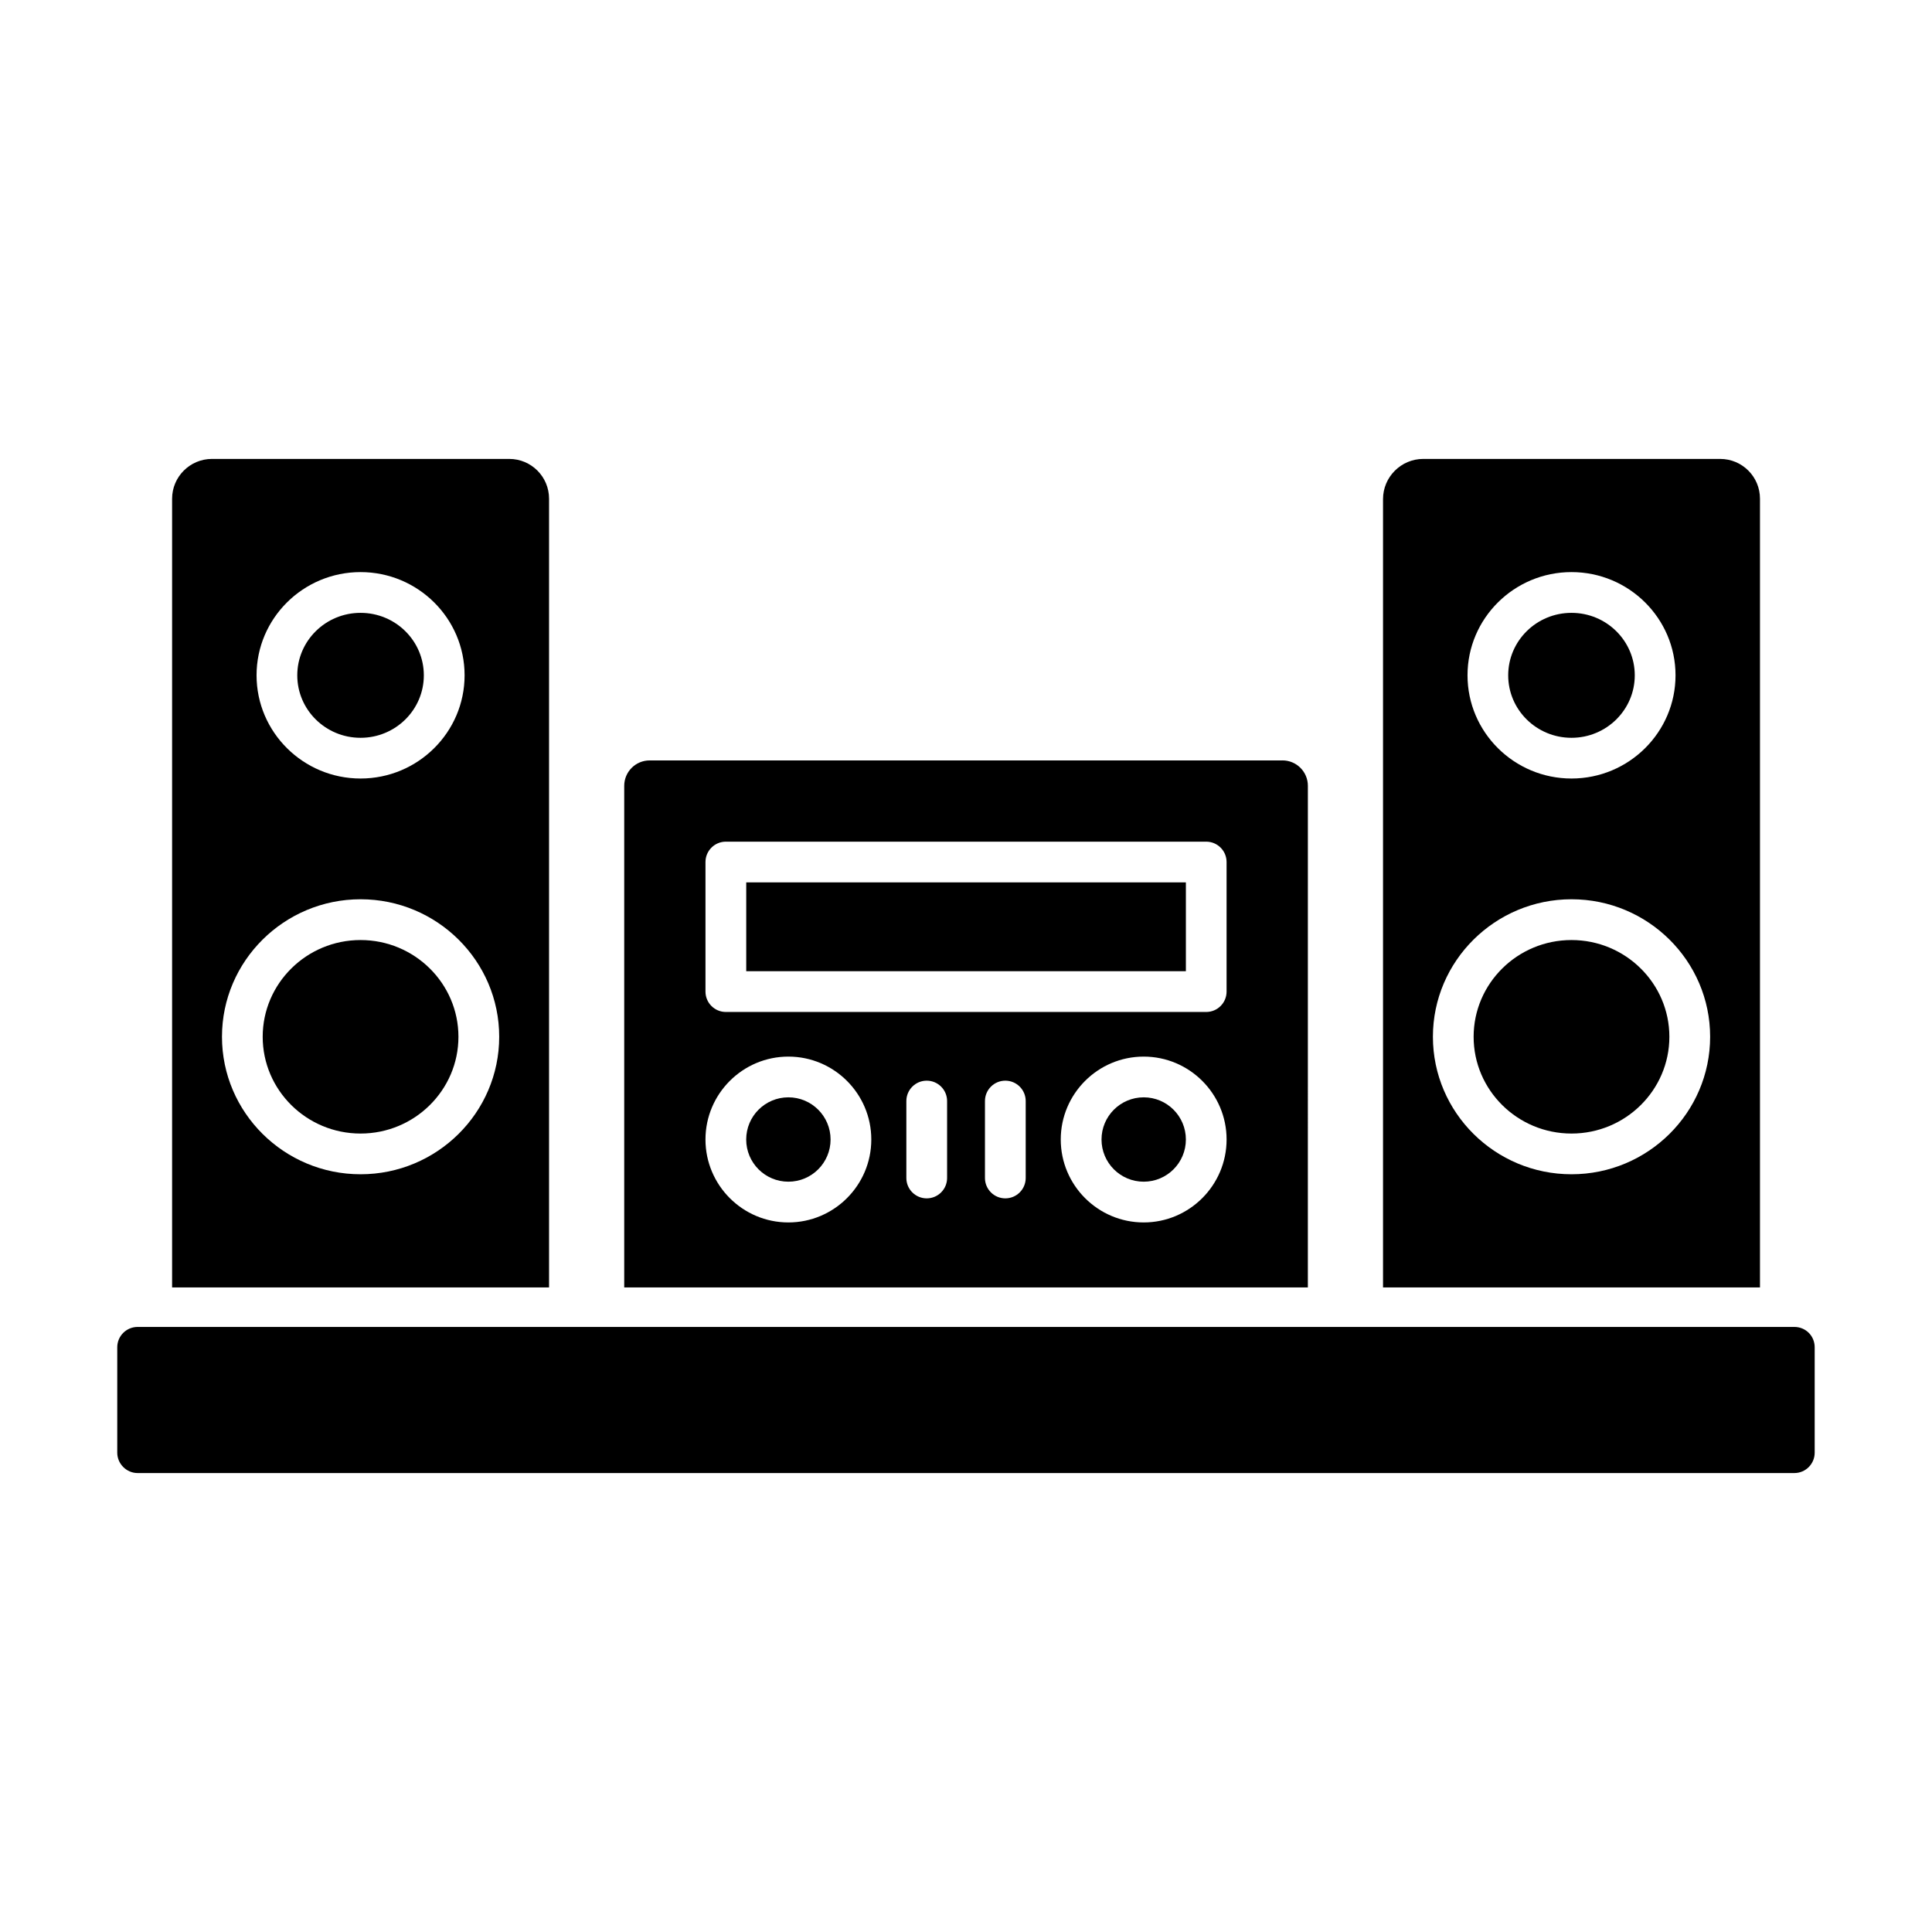 <?xml version="1.0" encoding="UTF-8"?>
<!-- Uploaded to: ICON Repo, www.svgrepo.com, Generator: ICON Repo Mixer Tools -->
<svg fill="#000000" width="800px" height="800px" version="1.1" viewBox="144 144 512 512" xmlns="http://www.w3.org/2000/svg">
 <g>
  <path d="m239.55 393.12c-14.305 0-25.934 11.5-25.934 25.641s11.633 25.641 25.934 25.641c14.305 0 25.941-11.5 25.941-25.641 0-14.145-11.637-25.641-25.941-25.641z"/>
  <path d="m278.97 265.62h-78.824c-5.797 0-10.539 4.742-10.539 10.539v209.02h99.898v-209.02c0-5.82-4.719-10.539-10.535-10.539zm-39.414 29.992c15.203 0 27.566 12.266 27.566 27.348 0 15.082-12.363 27.355-27.566 27.355-15.203 0-27.566-12.273-27.566-27.355 0-15.086 12.363-27.348 27.566-27.348zm0 159.58c-20.258 0-36.73-16.348-36.73-36.438 0-20.086 16.477-36.438 36.73-36.438 20.258 0 36.738 16.348 36.738 36.438 0 20.09-16.48 36.438-36.738 36.438z"/>
  <path d="m256.32 322.97c0 9.141-7.508 16.555-16.77 16.555-9.262 0-16.77-7.414-16.77-16.555 0-9.145 7.508-16.559 16.77-16.559 9.262 0 16.77 7.414 16.77 16.559"/>
  <path d="m577.23 322.97c0 9.141-7.508 16.555-16.77 16.555-9.262 0-16.773-7.414-16.773-16.555 0-9.145 7.512-16.559 16.773-16.559 9.262 0 16.77 7.414 16.77 16.559"/>
  <path d="m560.46 393.12c-14.305 0-25.934 11.5-25.934 25.641s11.633 25.641 25.934 25.641c14.305 0 25.941-11.5 25.941-25.641 0-14.145-11.641-25.641-25.941-25.641z"/>
  <path d="m599.88 265.62h-78.723c-5.852 0-10.641 4.789-10.641 10.641v208.92h99.898v-209.02c0-5.82-4.715-10.539-10.535-10.539zm-39.414 29.992c15.203 0 27.566 12.266 27.566 27.348 0 15.082-12.363 27.355-27.566 27.355-15.195 0-27.559-12.273-27.559-27.355 0-15.086 12.359-27.348 27.559-27.348zm0 159.58c-20.258 0-36.73-16.348-36.73-36.438 0-20.086 16.477-36.438 36.73-36.438 20.258 0 36.738 16.348 36.738 36.438 0 20.09-16.484 36.438-36.738 36.438z"/>
  <path d="m341.76 377.84h116.51v23.539h-116.51z"/>
  <path d="m364.11 445.98c0 6.176-5.008 11.18-11.18 11.18-6.176 0-11.18-5.004-11.18-11.18 0-6.172 5.004-11.176 11.18-11.176 6.172 0 11.18 5.004 11.18 11.176"/>
  <path d="m458.27 445.98c0 6.176-5.004 11.18-11.176 11.18-6.176 0-11.18-5.004-11.18-11.18 0-6.172 5.004-11.176 11.18-11.176 6.172 0 11.176 5.004 11.176 11.176"/>
  <path d="m483.86 345.52h-167.7c-3.719 0-6.734 3.016-6.734 6.734v132.93h181.17l0.004-132.94c0-3.719-3.016-6.731-6.734-6.731zm-130.93 122.44c-12.117 0-21.973-9.859-21.973-21.977 0-12.117 9.855-21.973 21.973-21.973 12.117 0 21.973 9.855 21.973 21.973 0 12.113-9.855 21.977-21.973 21.977zm42.059-11.781c0 2.981-2.418 5.398-5.398 5.398s-5.398-2.418-5.398-5.398v-20.391c0-2.981 2.418-5.398 5.398-5.398s5.398 2.418 5.398 5.398zm20.832 0c0 2.981-2.418 5.398-5.398 5.398s-5.398-2.418-5.398-5.398v-20.391c0-2.981 2.418-5.398 5.398-5.398s5.398 2.418 5.398 5.398zm31.266 11.781c-12.117 0-21.977-9.859-21.977-21.977 0-12.117 9.859-21.973 21.977-21.973 12.117 0 21.973 9.855 21.973 21.973-0.004 12.113-9.855 21.977-21.973 21.977zm21.969-61.176c0 2.981-2.418 5.398-5.398 5.398h-127.3c-2.981 0-5.398-2.418-5.398-5.398v-34.336c0-2.981 2.418-5.398 5.398-5.398h127.3c2.981 0 5.398 2.418 5.398 5.398z"/>
  <path d="m624.91 501.05v27.926c0 2.949-2.375 5.398-5.398 5.398h-439.04c-2.949 0-5.398-2.445-5.398-5.398v-27.926c0-3.023 2.449-5.398 5.398-5.398h439.04c3.023 0 5.398 2.375 5.398 5.398z"/>
 </g>
</svg>